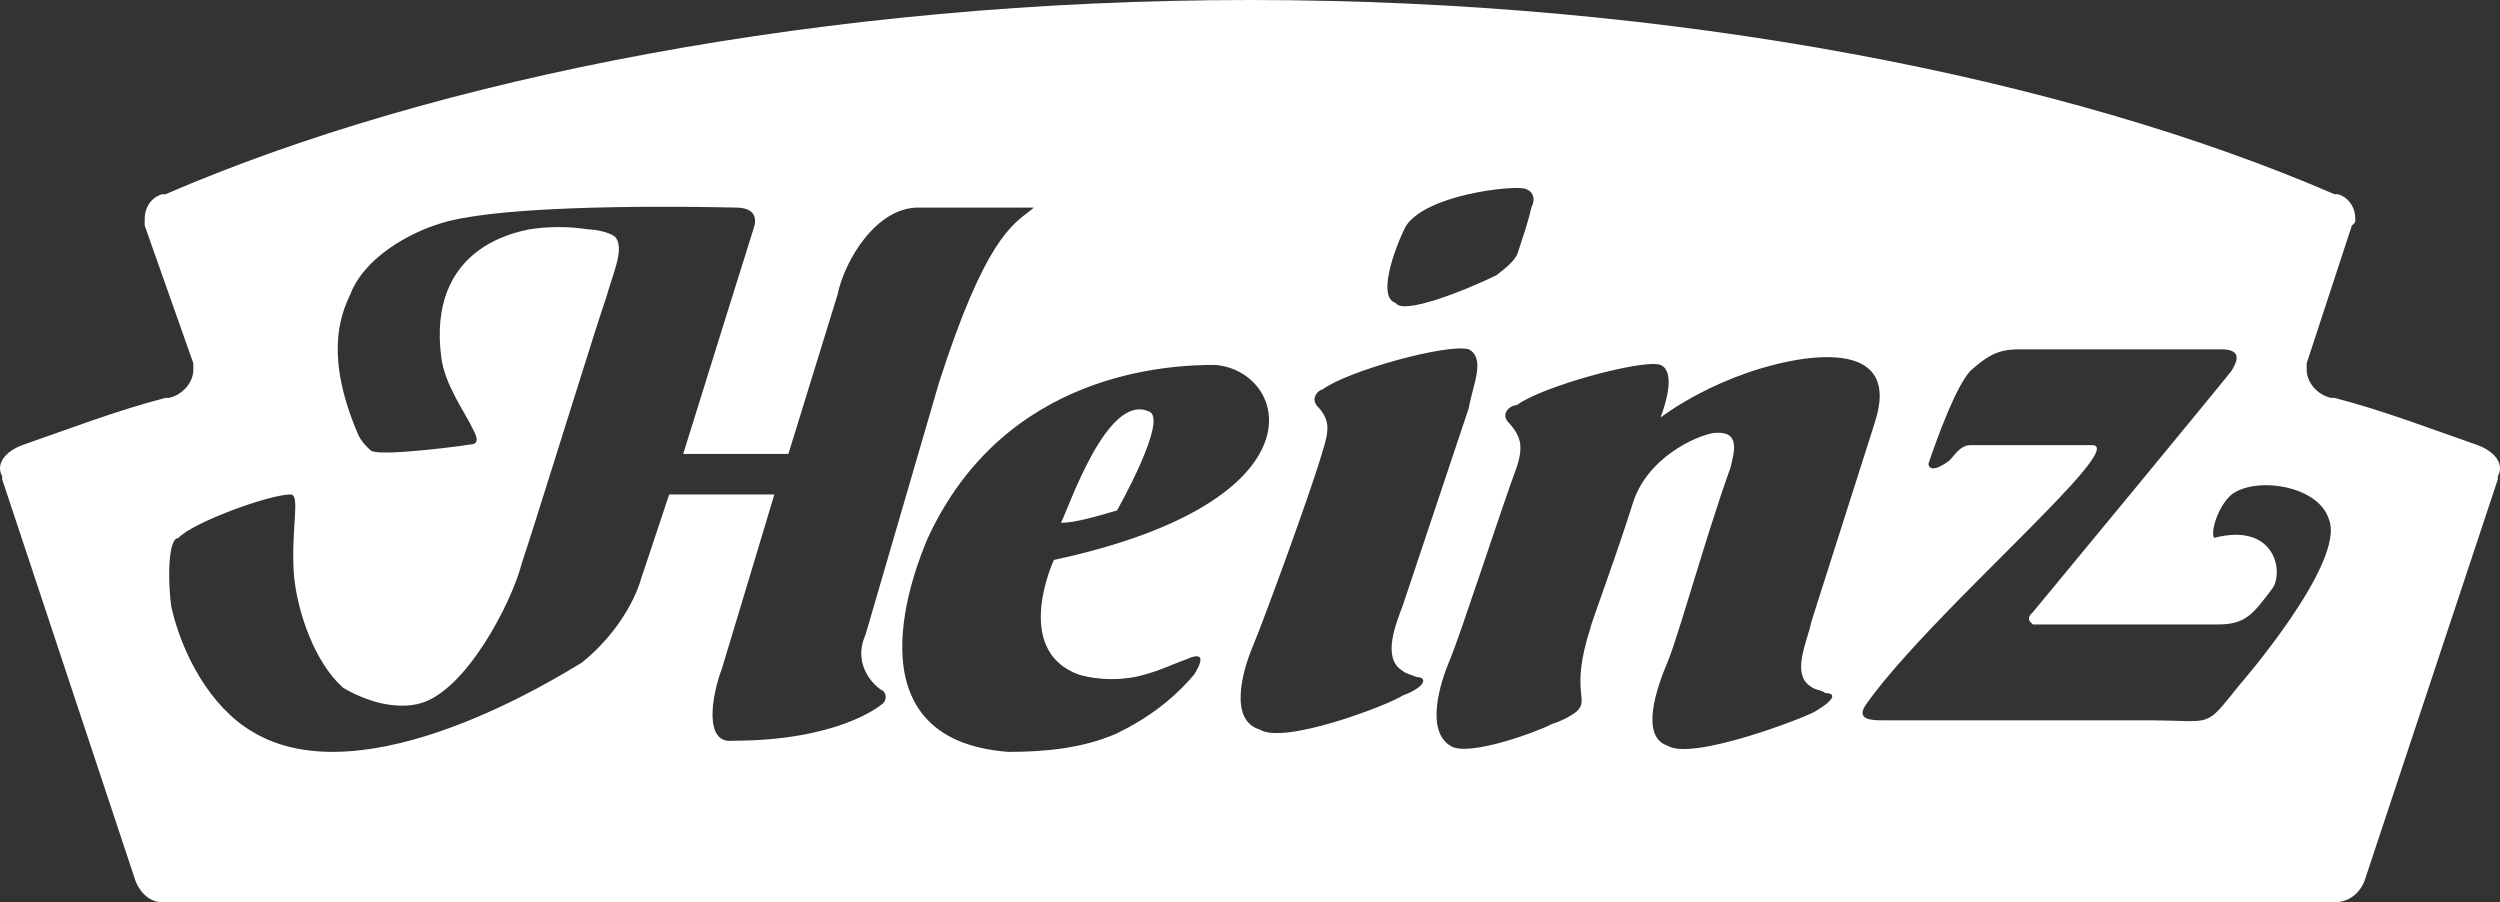 <?xml version="1.0" encoding="UTF-8"?>
<svg width="133px" height="48px" viewBox="0 0 133 48" version="1.1" xmlns="http://www.w3.org/2000/svg" xmlns:xlink="http://www.w3.org/1999/xlink">
    <rect x="0" y="0" width="133" height="48" fill="#333333" stroke="none"/>
    <title>logo_heinz</title>
    <g id="Wireframe" stroke="none" stroke-width="1" fill="none" fill-rule="evenodd">
        <g id="UI-elements" transform="translate(-83, -701)" fill="#FFFFFF" fill-rule="nonzero">
            <g id="icons" transform="translate(83, 208)">
                <g id="logo_heinz" transform="translate(0, 493)">
                    <path d="M66.5,0 C89.059,0 109.955,4.167 124.193,10.333 L124.378,10.333 C124.933,10.5 125.303,11 125.303,11.667 C125.303,11.833 125.303,11.833 125.118,12 L122.714,19.333 L122.714,19.667 C122.714,20.334 123.268,21 124.008,21.167 L124.193,21.167 C126.783,21.834 129.371,22.834 131.774,23.667 C132.699,24 133.254,24.667 132.884,25.334 L132.884,25.5 L125.858,46.667 C125.672,47.333 125.118,48 124.193,48 L8.622,48 C7.882,48 7.327,47.333 7.143,46.667 L0.116,25.5 L0.116,25.334 C-0.254,24.667 0.301,24 1.226,23.667 C3.629,22.834 6.218,21.834 8.808,21.167 L8.992,21.167 C9.732,21 10.287,20.334 10.287,19.667 L10.287,19.333 L7.698,12 L7.698,11.667 C7.698,11 8.067,10.5 8.623,10.333 L8.808,10.333 C23.045,4.167 43.94,0 66.5,0 Z M35.735,11.001 L34.864,11.001 C33.463,11.004 31.859,11.027 30.277,11.09 L30.277,11.09 L29.601,11.119 C27.132,11.237 24.798,11.461 23.475,11.873 C21.796,12.371 19.371,13.697 18.625,15.688 C18.065,16.849 17.319,19.005 18.998,22.986 C19.185,23.484 19.558,23.816 19.745,23.981 C20.304,24.313 25.154,23.65 24.968,23.65 C25.341,23.65 25.528,23.483 25.154,22.822 C24.781,21.992 23.662,20.499 23.475,19.006 C22.729,13.201 27.392,12.372 28.138,12.205 C29.187,12.039 30.261,12.039 31.31,12.205 C31.682,12.205 32.615,12.371 32.802,12.703 C33.176,13.366 32.616,14.527 32.243,15.854 C32.061,16.34 31.211,19.04 30.281,22.005 L30.088,22.621 C30.023,22.827 29.958,23.034 29.893,23.241 L29.893,23.241 L29.679,23.923 C28.897,26.417 28.145,28.805 27.765,29.953 C27.206,32.109 24.781,36.754 22.356,37.418 C21.797,37.583 21.051,37.583 20.304,37.418 C19.558,37.252 18.812,36.92 18.252,36.588 C16.76,35.262 15.827,32.608 15.64,30.617 C15.454,28.128 16.013,26.304 15.454,26.304 C14.335,26.304 10.231,27.797 9.484,28.627 C8.925,28.627 8.925,30.949 9.112,32.275 C9.671,34.764 11.163,37.583 13.402,38.911 C19.371,42.56 29.817,35.924 30.937,35.262 C32.615,33.934 33.734,32.109 34.107,30.783 C34.201,30.507 34.304,30.198 34.412,29.875 L34.412,29.875 L34.543,29.483 C34.963,28.227 35.41,26.877 35.553,26.446 L35.553,26.446 L35.6,26.305 L41.196,26.305 C41.196,26.305 38.957,33.769 38.398,35.593 C37.838,37.086 37.465,39.574 38.957,39.408 C44.554,39.408 46.792,37.583 46.979,37.418 C47.165,37.252 47.165,36.92 46.979,36.754 C46.606,36.588 45.3,35.427 46.046,33.768 L46.046,33.768 L49.963,20.333 C52.407,12.729 53.87,11.948 54.812,11.2 L54.812,11.2 L54.908,11.123 L55,11.044 L48.845,11.044 C46.606,11.044 44.927,13.864 44.554,15.688 L44.554,15.688 L41.942,24.148 L36.346,24.148 L36.359,24.108 C36.466,23.762 37.249,21.249 38.072,18.612 L38.072,18.612 L38.262,18.002 C39.087,15.357 39.904,12.744 40.077,12.205 C40.263,11.707 40.263,11.044 39.144,11.044 C39.081,11.044 37.691,11.006 35.735,11.001 L35.735,11.001 Z M64.649,19.413 C62.224,19.413 53.456,19.743 49.354,28.637 C48.794,29.955 44.877,39.342 53.644,40 C55.51,40 57.561,39.835 59.427,39.012 C61.106,38.189 62.411,37.2 63.531,35.883 C64.401,34.499 63.322,34.981 63.174,35.051 L63.174,35.051 L63.158,35.059 C62.225,35.389 62.038,35.554 60.919,35.883 C59.799,36.212 58.494,36.212 57.374,35.883 C53.829,34.566 56.068,29.789 56.068,29.789 C70.62,26.66 68.567,19.743 64.649,19.413 Z M99.72,22.542 C99.907,21.884 101.213,18.425 95.99,19.083 C91.513,19.741 88.342,22.212 88.342,22.212 C88.715,21.223 89.087,19.742 88.342,19.412 C87.409,19.083 81.998,20.565 80.692,21.553 C80.319,21.553 79.759,22.048 80.319,22.542 C80.879,23.201 81.066,23.695 80.692,24.848 C79.947,26.824 77.708,33.742 77.149,35.059 C76.589,36.376 75.844,38.846 77.149,39.67 C78.082,40.329 81.998,38.847 82.558,38.518 C83.119,38.353 83.677,38.023 83.864,37.859 C84.61,37.199 83.491,36.871 84.61,33.412 C84.61,33.248 85.916,29.789 86.849,26.824 C87.595,24.354 90.206,23.201 91.139,23.037 C92.632,22.872 92.258,24.025 92.072,24.848 C91.709,25.855 91.332,27.001 90.964,28.16 L90.964,28.16 L90.745,28.856 L90.745,28.856 L90.553,29.472 C89.76,32.029 89.059,34.411 88.714,35.224 C88.154,36.542 87.221,39.178 88.714,39.671 C90.019,40.495 95.99,38.189 96.548,37.859 C97.667,37.2 97.667,36.871 97.108,36.871 C96.922,36.706 96.548,36.706 96.362,36.542 C95.242,35.883 96.175,34.071 96.362,33.083 L96.362,33.083 Z M78.14,18.583 C77.029,18.254 71.656,19.734 70.359,20.721 C70.174,20.721 69.619,21.214 70.174,21.708 C70.73,22.366 70.73,22.86 70.359,24.011 C69.804,25.985 67.21,33.058 66.654,34.373 C66.098,35.689 65.357,38.321 67.025,38.814 C68.321,39.636 73.88,37.498 74.62,37.005 C75.918,36.512 75.918,36.018 75.361,36.018 C74.991,35.853 74.807,35.853 74.62,35.689 C73.508,35.03 74.25,33.221 74.62,32.234 L74.62,32.234 L78.14,21.708 L78.166,21.563 C78.384,20.435 79.028,19.056 78.14,18.583 Z M118.156,18.583 L107.411,18.583 L107.196,18.588 C106.224,18.629 105.682,18.967 104.817,19.735 C104.077,20.557 103.15,23.024 102.594,24.669 L102.594,24.669 L102.594,24.681 C102.601,24.768 102.686,25.257 103.704,24.504 C103.891,24.339 104.261,23.682 104.816,23.682 L104.816,23.682 L111.301,23.682 L111.364,23.685 C112.222,23.782 110.079,26.007 107.294,28.801 L107.294,28.801 L106.779,29.317 L106.779,29.317 L106.674,29.422 L106.04,30.058 C105.69,30.408 105.337,30.762 104.983,31.119 L104.276,31.836 C102.28,33.87 100.363,35.918 99.259,37.498 C98.728,38.285 99.552,38.319 100.111,38.32 L100.111,38.32 L114.266,38.32 L114.516,38.321 C117.759,38.343 117.274,38.757 119.082,36.511 C119.082,36.511 124.825,29.931 123.899,27.629 C123.343,25.82 120.008,25.326 118.712,26.314 C117.971,26.971 117.6,28.287 117.785,28.616 C120.935,27.794 121.49,30.262 120.935,31.248 C119.823,32.729 119.453,33.221 117.971,33.221 L117.971,33.221 L108.153,33.221 L108.11,33.183 C107.942,33.031 107.81,32.867 108.153,32.563 C108.708,31.906 118.341,20.228 118.712,19.735 C118.897,19.406 119.453,18.583 118.156,18.583 L118.156,18.583 Z M56.441,27.813 C56.814,27.155 58.866,20.895 61.105,21.884 C62.224,22.214 59.426,27.155 59.426,27.155 C58.307,27.484 57.187,27.813 56.441,27.813 Z M81.105,10.03 C80.363,9.865 75.918,10.359 74.806,12.004 C74.435,12.662 73.138,15.787 74.25,16.116 C74.62,16.774 77.955,15.458 79.622,14.636 C79.808,14.471 80.548,13.977 80.734,13.484 C81.105,12.333 81.29,11.839 81.475,11.017 C81.66,10.688 81.66,10.195 81.105,10.03 Z" id="Combined-Shape"></path>
                </g>
            </g>
        </g>
    </g>
</svg>